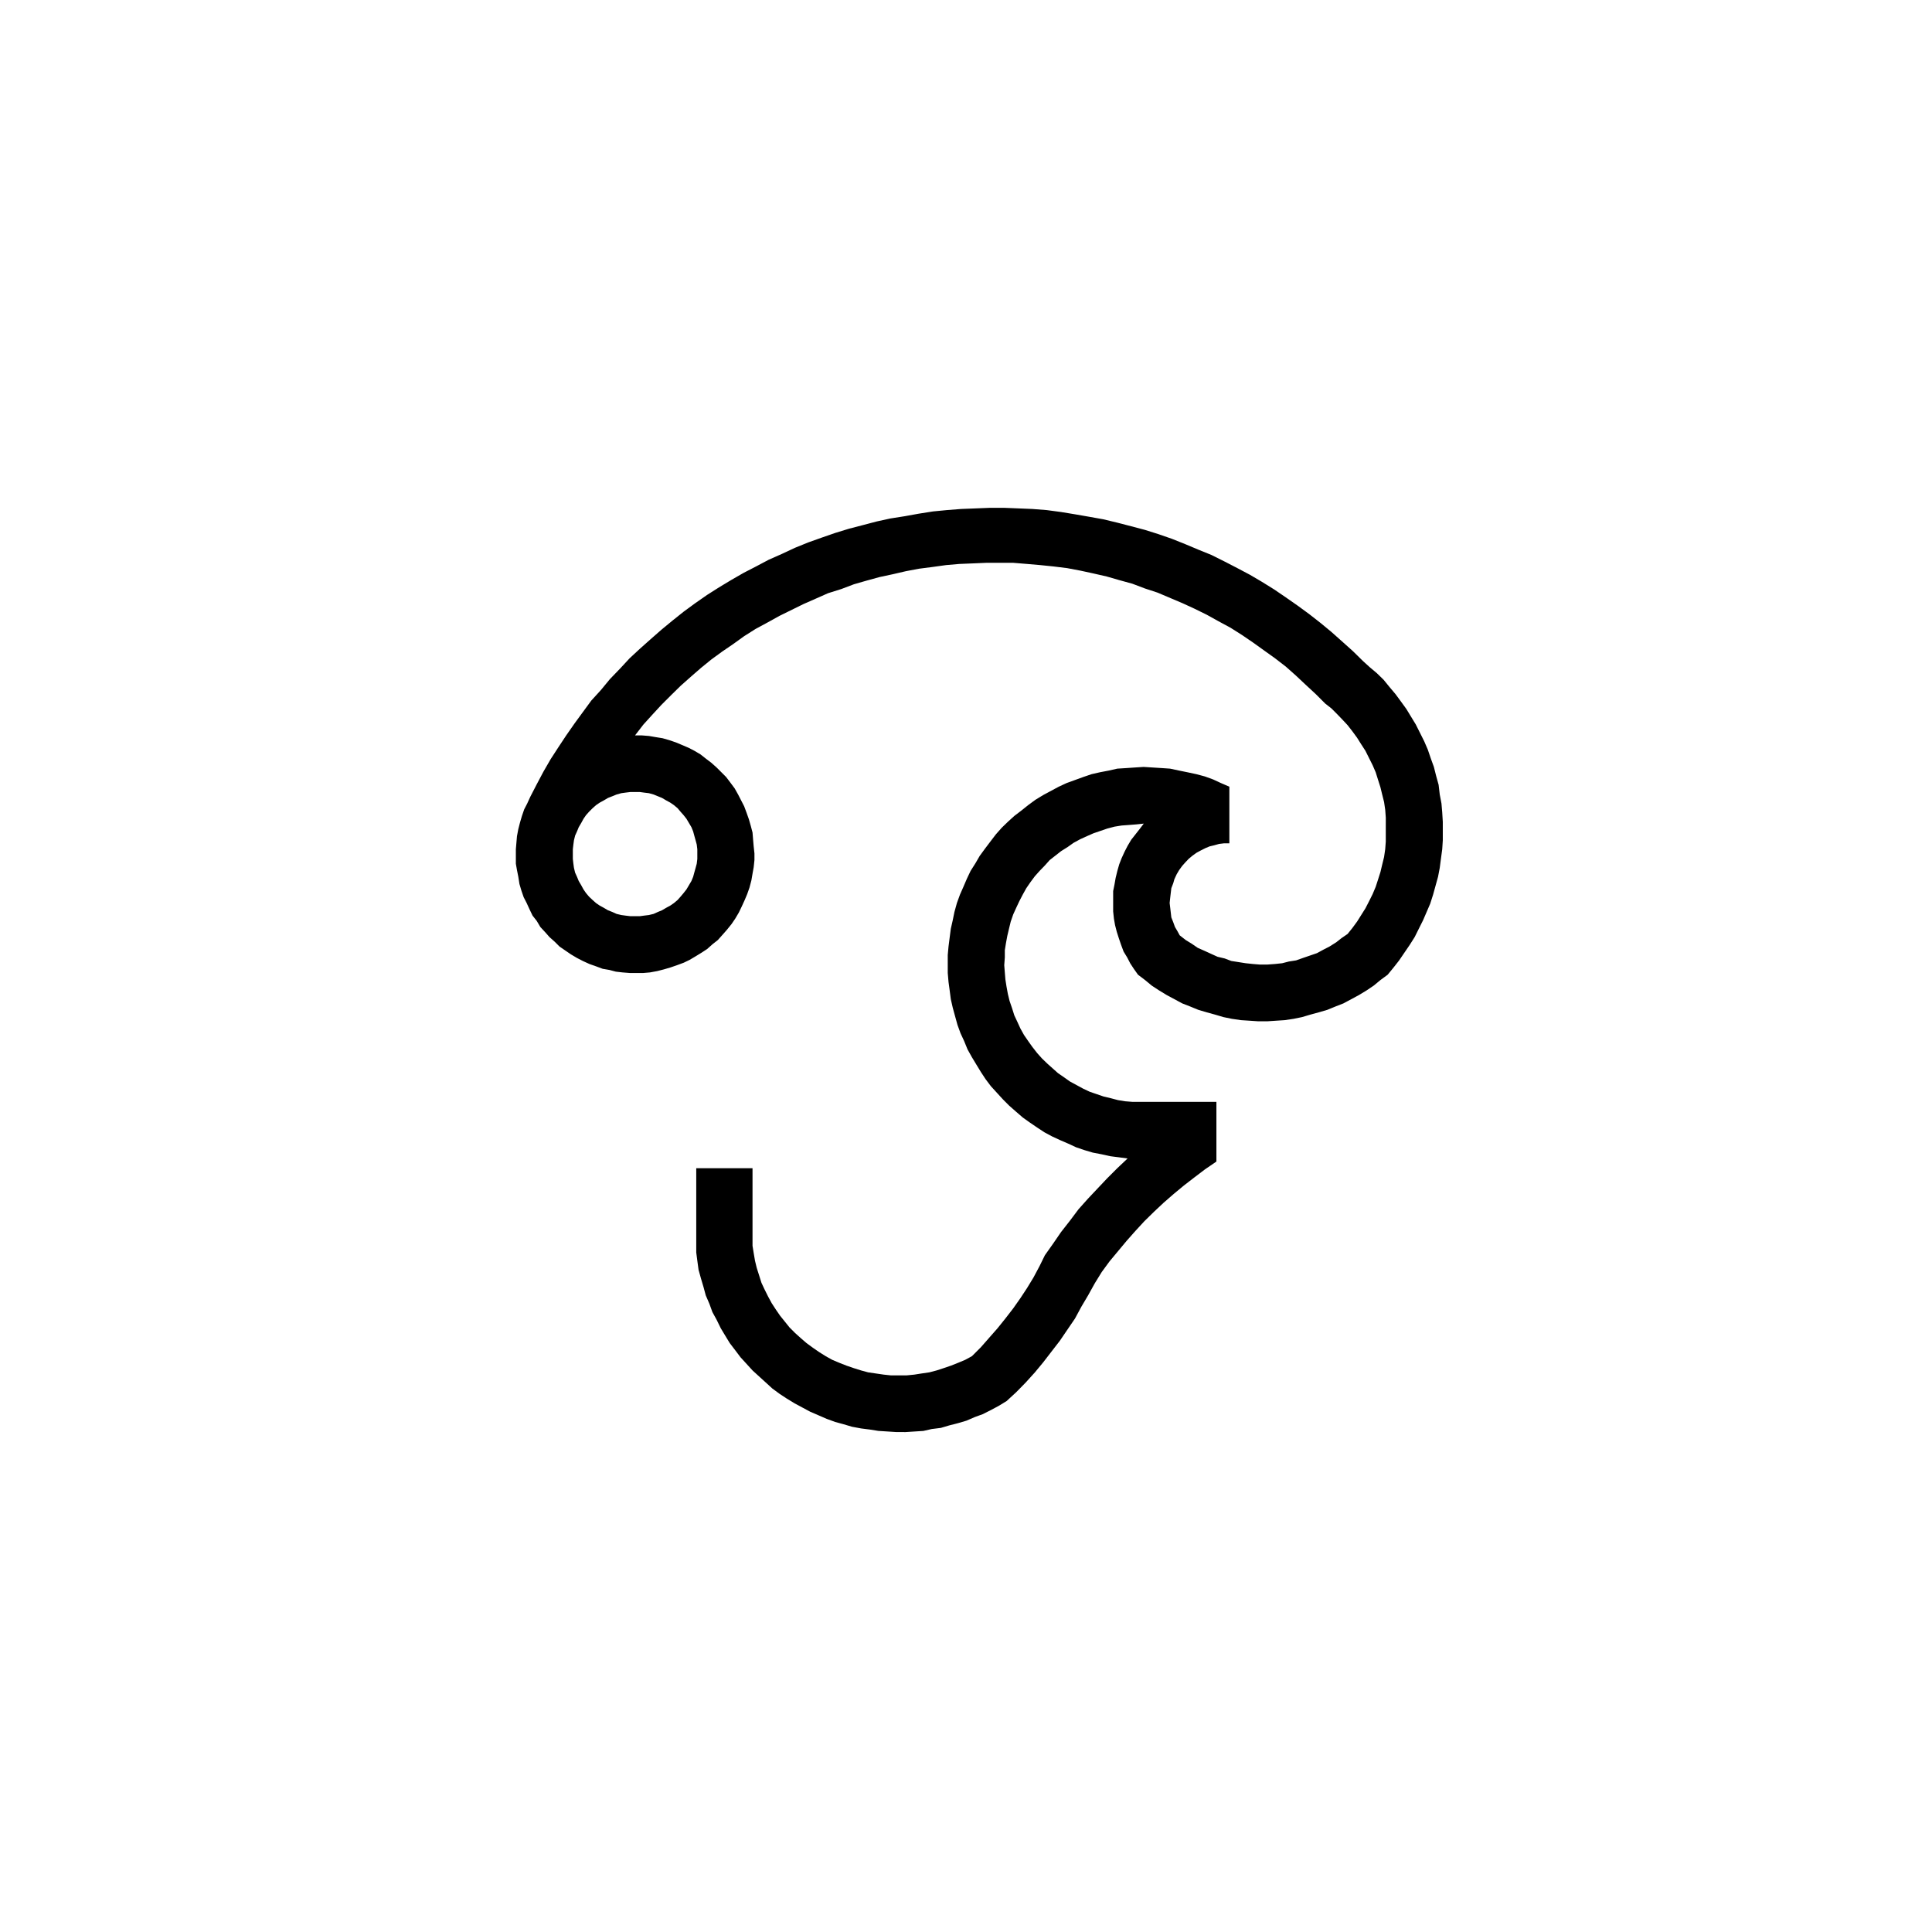 <?xml version="1.0" encoding="UTF-8"?>
<!-- Uploaded to: ICON Repo, www.iconrepo.com, Generator: ICON Repo Mixer Tools -->
<svg fill="#000000" width="800px" height="800px" version="1.1" viewBox="144 144 512 512" xmlns="http://www.w3.org/2000/svg">
 <path d="m296.41 375.26 0.504 1.109 0.453 1.109 0.656 1.109 0.605 1.109 0.656 0.957 0.805 0.957 0.957 0.906 0.906 0.805 0.957 0.656 1.109 0.605 1.109 0.656 1.16 0.453 1.109 0.504 1.258 0.301 1.109 0.152 1.258 0.152h2.566l1.113-0.152 1.258-0.152 1.258-0.301 1.109-0.504 1.109-0.453 1.113-0.656 1.109-0.605 0.953-0.656 0.957-0.805 0.805-0.906 0.805-0.957 0.75-0.957 1.312-2.219 0.457-1.109 0.301-1.109 0.352-1.258 0.301-1.109 0.152-1.258v-2.566l-0.152-1.258-0.301-1.109-0.352-1.258-0.301-1.109-0.453-1.117-1.312-2.219-0.75-0.957-0.805-0.906-0.805-0.957-0.957-0.805-0.953-0.656-1.109-0.605-1.113-0.656-2.219-0.906-1.258-0.352-1.258-0.152-1.113-0.152h-2.566l-1.258 0.152-1.109 0.152-1.258 0.352-1.109 0.453-1.16 0.453-1.109 0.656-1.109 0.605-0.957 0.656-0.906 0.805-0.957 0.957-0.805 0.906-0.656 0.957-0.605 1.109-0.656 1.109-0.453 1.109-0.504 1.109-0.309 1.258-0.152 1.109-0.145 1.258v2.566l0.145 1.258 0.152 1.109zm212.16-26.602-0.805-1.863-0.961-1.914-0.957-1.914-1.109-1.715-1.109-1.762-1.258-1.715-1.258-1.613-1.461-1.562-1.41-1.461-1.41-1.41-1.613-1.258-2.519-2.519-2.719-2.519-2.519-2.367-2.719-2.418-2.871-2.215-2.82-2.016-2.875-2.066-3.027-2.066-3.023-1.914-3.176-1.715-3.176-1.762-3.176-1.562-3.176-1.461-6.648-2.82-3.375-1.109-3.324-1.258-3.477-0.957-3.316-0.957-3.527-0.805-3.477-0.754-3.473-0.656-3.68-0.453-3.477-0.355-3.477-0.301-3.672-0.301h-7.156l-3.473 0.152-3.68 0.152-3.473 0.301-3.629 0.504-3.527 0.453-3.477 0.656-3.473 0.805-3.527 0.754-3.477 0.957-3.324 0.957-3.32 1.258-3.527 1.109-3.176 1.41-3.324 1.461-6.352 3.125-3.18 1.762-3.176 1.715-3.023 1.914-2.871 2.066-3.023 2.066-2.824 2.062-2.719 2.215-2.719 2.367-2.664 2.367-2.57 2.519-2.519 2.519-2.371 2.57-2.422 2.672-2.215 2.871h1.77l1.914 0.152 1.762 0.301 1.863 0.301 1.762 0.504 1.77 0.605 1.562 0.656 1.77 0.754 1.562 0.805 1.613 0.957 1.406 1.109 1.461 1.109 1.41 1.258 2.516 2.516 1.109 1.461 1.16 1.562 0.906 1.613 1.609 3.125 0.656 1.762 0.605 1.715 0.504 1.762 0.453 1.715 0.152 1.914 0.152 1.762 0.203 1.863v1.762l-0.203 1.914-0.309 1.715-0.301 1.762-0.504 1.914-0.605 1.715-0.656 1.562-0.805 1.762-0.754 1.562-0.953 1.613-0.957 1.41-1.258 1.562-1.152 1.309-1.258 1.41-1.41 1.109-1.41 1.258-1.461 0.957-1.562 0.957-1.613 0.957-1.562 0.754-1.789 0.664-1.762 0.605-1.715 0.504-1.77 0.453-1.914 0.352-1.762 0.152h-3.621l-1.914-0.152-1.762-0.203-1.715-0.453-1.77-0.301-1.762-0.656-1.707-0.602-1.77-0.805-1.562-0.805-1.613-0.957-1.406-0.961-1.613-1.109-1.258-1.258-1.41-1.258-1.109-1.258-1.309-1.41-0.957-1.613-1.109-1.41-0.754-1.562-0.805-1.762-0.801-1.562-0.605-1.762-0.508-1.715-0.301-1.914-0.352-1.762-0.301-1.715v-3.828l0.145-1.715 0.152-1.762 0.352-1.863 0.453-1.762 0.504-1.715 0.605-1.762 0.805-1.562 0.805-1.762 1.715-3.324 1.762-3.324 1.918-3.324 2.062-3.176 2.066-3.125 2.215-3.176 2.211-3.023 2.215-3.023 2.57-2.82 2.367-2.871 2.719-2.82 2.519-2.719 2.719-2.519 2.828-2.519 2.871-2.519 2.867-2.367 3.027-2.418 3.023-2.215 3.176-2.215 3.176-2.016 3.176-1.914 3.324-1.914 3.324-1.715 3.324-1.762 3.527-1.562 3.481-1.625 3.477-1.41 3.527-1.258 3.629-1.258 3.625-1.113 3.68-0.957 3.629-0.957 3.672-0.805 3.836-0.605 3.629-0.656 3.828-0.605 3.633-0.352 3.828-0.301 3.828-0.152 3.777-0.152h3.828l3.777 0.152 3.68 0.152 3.828 0.301 3.777 0.504 3.68 0.605 3.777 0.656 3.672 0.656 3.777 0.906 3.68 0.957 3.629 0.957 3.527 1.109 3.629 1.258 3.527 1.41 3.473 1.461 3.477 1.41 3.527 1.762 3.32 1.715 3.324 1.762 3.176 1.863 3.324 2.066 3.027 2.066 3.176 2.215 3.023 2.215 3.027 2.367 2.867 2.367 2.828 2.519 2.867 2.57 2.719 2.672 1.719 1.562 1.914 1.613 1.762 1.715 1.562 1.914 1.613 1.914 1.41 1.914 1.461 2.016 2.516 4.133 2.219 4.43 0.957 2.215 0.805 2.367 0.805 2.215 0.598 2.375 0.656 2.367 0.301 2.57 0.453 2.367 0.203 2.367 0.152 2.519v4.887l-0.152 2.367-0.348 2.57-0.309 2.367-0.453 2.367-1.312 4.734-0.754 2.367-0.953 2.215-0.957 2.215-1.109 2.215-1.109 2.227-1.309 2.066-1.41 2.066-1.406 2.066-1.461 1.863-1.566 1.914-1.914 1.41-1.762 1.461-1.863 1.258-2.066 1.258-4.133 2.219-2.062 0.805-2.223 0.91-2.266 0.656-2.211 0.605-2.215 0.656-2.211 0.453-2.371 0.352-2.367 0.152-2.266 0.152h-2.367l-2.215-0.152-2.367-0.152-2.414-0.352-2.215-0.453-2.215-0.656-2.211-0.605-2.215-0.656-2.211-0.906-2.066-0.805-4.133-2.219-2.066-1.258-1.914-1.258-1.762-1.461-1.863-1.41-1.109-1.562-0.957-1.461-0.805-1.562-0.953-1.562-0.656-1.762-0.605-1.762-0.547-1.719-0.453-1.762-0.301-1.715-0.203-1.914v-5.391l0.348-1.715 0.309-1.762 0.453-1.863 0.504-1.762 0.605-1.562 0.805-1.762 0.805-1.562 0.957-1.613 2.219-2.82 1.109-1.461-1.914 0.203-1.914 0.152-2.066 0.152-1.863 0.301-1.914 0.504-1.762 0.605-1.914 0.656-1.715 0.754-1.77 0.805-1.762 0.957-1.566 1.109-1.758 1.105-1.41 1.109-1.609 1.258-1.258 1.41-1.414 1.461-1.258 1.41-1.16 1.562-1.109 1.613-0.953 1.715-0.91 1.758-0.805 1.715-0.801 1.762-0.66 1.914-0.453 1.863-0.453 1.914-0.355 1.918-0.301 1.863v1.914l-0.152 2.066 0.152 1.914 0.152 1.863 0.301 1.914 0.352 1.914 0.453 1.863 0.656 1.914 0.605 1.914 0.805 1.715 0.805 1.762 0.953 1.715 1.109 1.613 1.113 1.562 1.258 1.613 1.258 1.41 1.461 1.41 1.406 1.258 1.41 1.258 1.613 1.109 1.562 1.109 1.77 0.957 1.762 0.957 1.715 0.805 1.77 0.605 1.914 0.656 1.914 0.453 1.914 0.504 1.863 0.301 1.914 0.152h22.27v15.82l-3.023 2.066-2.719 2.066-2.871 2.215-2.672 2.215-2.719 2.367-2.519 2.367-2.57 2.519-2.367 2.57-2.367 2.672-2.223 2.672-2.266 2.719-2.066 2.82-1.863 3.023-1.762 3.176-1.762 2.973-1.715 3.176-2.066 3.023-1.914 2.82-4.43 5.742-2.211 2.672-2.418 2.672-2.519 2.57-2.57 2.367-2.066 1.258-2.066 1.109-2.211 1.109-2.066 0.754-2.215 0.957-2.211 0.656-2.367 0.605-2.215 0.656-2.414 0.301-2.215 0.504-2.367 0.152-2.371 0.152-2.449-0.008-2.367-0.152-2.371-0.152-2.211-0.352-2.367-0.301-2.422-0.453-2.215-0.656-2.211-0.605-2.215-0.805-2.211-0.957-2.215-0.957-2.066-1.109-2.062-1.109-2.066-1.258-1.914-1.258-1.918-1.41-1.762-1.613-1.715-1.562-1.77-1.613-1.562-1.715-1.613-1.762-1.406-1.863-1.461-1.914-1.258-2.066-1.121-1.863-1.109-2.266-1.109-2.016-0.805-2.215-0.957-2.215-0.598-2.215-0.66-2.215-0.656-2.367-0.301-2.215-0.309-2.367v-22.32h14.914v20.555l0.309 1.914 0.352 2.066 0.453 1.863 0.656 2.066 0.605 1.914 0.805 1.715 0.953 1.914 0.957 1.762 1.109 1.703 1.109 1.613 2.516 3.125 1.461 1.461 1.566 1.41 1.461 1.258 1.715 1.258 1.605 1.109 1.77 1.109 1.715 0.957 1.914 0.805 1.914 0.754 1.914 0.656 1.918 0.605 1.859 0.504 4.133 0.602 1.914 0.203h4.133l2.066-0.203 1.914-0.301 2.066-0.301 1.914-0.504 1.863-0.605 1.914-0.656 1.914-0.754 1.914-0.805 1.762-0.957 2.371-2.367 2.211-2.519 2.215-2.519 2.066-2.57 2.066-2.672 1.914-2.719 1.762-2.672 1.715-2.82 1.613-3.023 1.41-2.871 2.211-3.125 2.07-3.019 2.367-3.023 2.266-3.023 2.519-2.82 2.519-2.672 2.57-2.719 2.672-2.672 2.719-2.57-2.215-0.301-2.367-0.301-2.266-0.504-2.367-0.453-2.211-0.656-2.215-0.754-2.066-0.957-2.211-0.957-2.066-0.957-2.066-1.109-1.914-1.258-2.066-1.41-1.762-1.258-1.863-1.613-1.77-1.562-1.605-1.613-1.566-1.715-1.613-1.762-1.406-1.863-1.258-1.914-1.258-2.066-1.129-1.867-1.152-2.066-0.906-2.215-0.957-2.066-0.805-2.215-0.656-2.367-0.605-2.215-0.504-2.215-0.309-2.367-0.301-2.215-0.203-2.367v-4.793l0.203-2.215 0.301-2.367 0.309-2.367 0.504-2.215 0.453-2.215 0.656-2.367 0.805-2.215 0.91-2.066 0.953-2.215 0.957-2.016 1.309-2.066 1.109-1.914 1.406-1.926 1.41-1.863 1.461-1.914 1.562-1.762 1.613-1.562 1.715-1.562 1.914-1.461 1.762-1.41 1.918-1.41 2.062-1.258 4.133-2.219 2.066-0.957 2.215-0.805 2.211-0.805 2.215-0.754 2.211-0.504 2.367-0.453 2.215-0.504 2.418-0.152 2.211-0.152 2.367-0.152 2.371 0.152 2.414 0.152 2.215 0.152 2.367 0.504 2.215 0.453 2.367 0.504 2.266 0.605 2.211 0.805 2.066 0.957 2.215 0.957v15.012h-1.461l-1.258 0.152-1.258 0.352-1.258 0.301-1.078 0.449-1.309 0.656-1.109 0.605-1.109 0.805-0.957 0.805-0.906 0.957-0.805 0.906-0.805 1.109-0.656 1.109-0.605 1.309-0.301 1.059-0.504 1.312-0.152 1.258-0.145 1.258-0.152 1.41 0.152 1.258 0.145 1.258 0.152 1.309 0.504 1.266 0.453 1.258 0.656 1.109 0.605 1.109 1.605 1.258 1.566 0.957 1.613 1.109 1.715 0.754 1.762 0.805 1.77 0.805 1.914 0.453 1.715 0.656 3.828 0.602 1.914 0.203 1.863 0.152h1.914l2.066-0.152 1.914-0.203 1.77-0.453 1.914-0.301 1.863-0.656 1.762-0.605 1.914-0.656 1.762-0.957 1.566-0.805 1.762-1.109 1.41-1.109 1.613-1.109 1.258-1.562 1.258-1.715 2.219-3.523 0.957-1.863 0.953-1.914 0.805-1.914 0.605-1.863 0.656-2.066 0.453-1.914 0.508-2.066 0.301-2.066 0.152-2.016v-4.281l0.004-2.055-0.152-2.066-0.301-2.066-0.508-2.016-0.465-1.914-0.656-2.066z"/>
</svg>